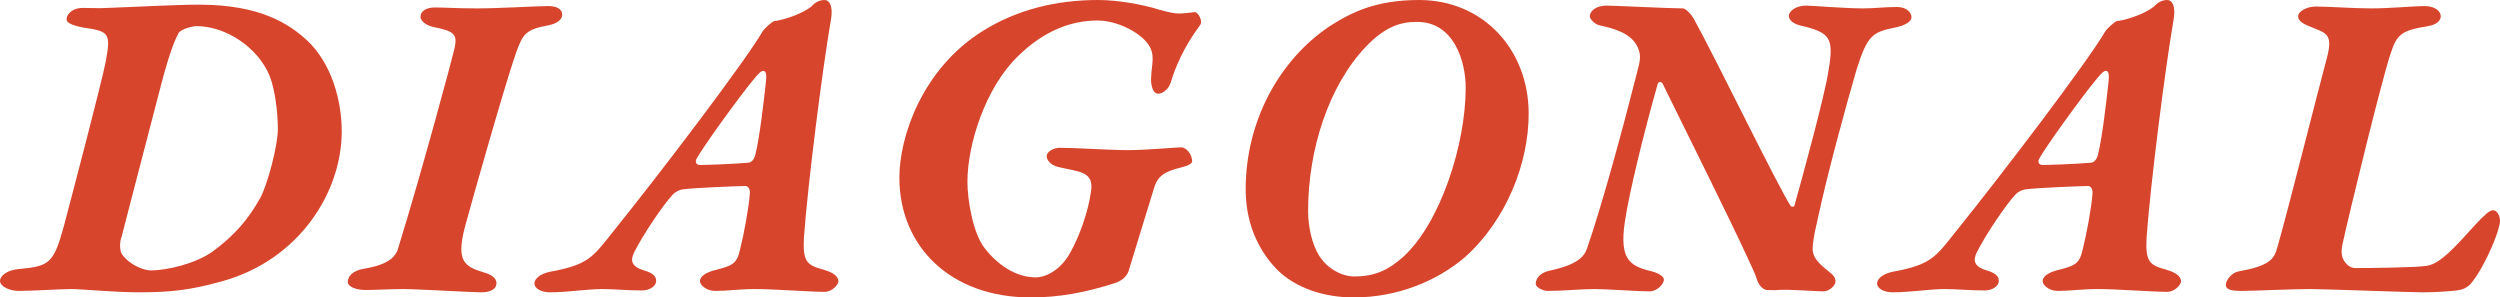 <?xml version="1.0" encoding="UTF-8"?>
<svg id="_レイヤー_2" data-name="レイヤー 2" xmlns="http://www.w3.org/2000/svg" viewBox="0 0 697.11 82.94">
  <defs>
    <style>
      .cls-1 {
        fill: #d8452d;
      }
    </style>
  </defs>
  <g id="design">
    <g>
      <path class="cls-1" d="M85.67,11.31c6.63,6.24,9.62,16.38,9.62,25.35,0,16.77-11.7,35.88-33.67,41.86-8.58,2.34-13.78,2.99-23.01,2.99-6.5,0-15.99-.91-18.72-.91s-11.05.52-14.69.52c-2.47,0-5.07-1.17-5.2-2.73,0-1.56,2.08-3.12,5.33-3.38,8.45-.78,9.62-1.56,12.48-11.96,1.82-6.89,10.66-40.43,11.7-46.02,1.43-7.8.91-8.32-6.37-9.36-1.43-.26-4.68-1.04-4.55-2.21-.13-1.69,1.95-3.25,4.29-3.25,2.21,0,5.07.13,7.02,0,7.54-.26,18.98-.91,25.61-.91,17.03,0,25.09,5.33,30.16,10.01ZM49.79,9.23c-.91,1.69-2.34,4.81-4.81,14.17-2.47,9.36-10.66,41.08-11.18,43.03-.39.78-.52,3.51.26,4.55,2.34,3.12,6.24,4.42,7.93,4.42,4.81,0,12.48-1.95,17.03-5.07,6.5-4.68,10.4-9.49,13.52-15.08,2.08-3.77,4.94-14.69,4.94-19.24s-.78-11.18-2.34-14.95c-3.25-7.8-12.09-13.78-20.41-13.78-.91,0-4.29.78-4.94,1.95Z"/>
      <path class="cls-1" d="M121.28,2.08c2.34,0,6.5.26,11.7.26,6.37,0,16.64-.65,19.89-.65,2.86,0,3.9,1.17,3.9,2.34,0,1.95-2.47,2.73-3.64,2.99-6.5,1.17-7.28,2.34-9.23,7.67-3.12,8.97-12.35,41.47-14.3,48.75-2.47,9.62,0,10.92,5.59,12.61,1.69.52,3.25,1.43,3.25,2.86,0,1.95-2.08,2.6-4.29,2.6-2.73,0-17.81-.91-21.58-.91s-7.8.26-10.66.26-4.94-1.04-4.94-2.21c0-1.43,1.17-3.25,4.81-3.77,7.8-1.3,8.71-4.29,9.1-5.2,6.63-21.32,15.34-53.82,15.86-56.16.78-3.77.26-4.81-5.85-5.98-2.34-.52-3.64-1.82-3.64-2.86,0-1.56,1.56-2.6,4.03-2.6Z"/>
      <path class="cls-1" d="M231.71,5.46c-2.34,13.39-6.5,46.15-7.54,60.84-.39,7.02,1.04,7.67,5.72,8.97,3.51,1.04,3.9,2.47,3.9,3.25,0,.65-1.56,2.86-3.9,2.86-3.9,0-14.04-.78-19.24-.78-4.55,0-7.67.52-11.18.52-2.6,0-4.29-1.69-4.29-2.73,0-1.3,1.56-2.34,3.9-2.99,5.07-1.3,6.37-1.69,7.28-5.85,1.04-4.03,2.47-11.7,2.73-15.6.13-1.43-.65-2.08-1.17-2.08-2.08,0-14.69.52-17.29.91-1.43.13-2.47.91-2.99,1.43-2.6,2.73-8.32,11.18-10.79,16.12-1.17,2.34-.78,4.03,2.73,5.07,3.25.91,3.38,2.21,3.38,2.99,0,1.3-1.69,2.6-3.9,2.6-4.55,0-7.54-.39-11.18-.39-4.03,0-9.62.91-14.56.91-2.34,0-4.29-1.04-4.29-2.47s1.82-2.73,4.29-3.25c10.66-1.95,11.96-4.03,17.42-10.92,13-16.12,36.66-47.19,41.86-56.03.52-.91,2.73-2.86,3.38-2.99,1.3,0,7.54-1.69,10.4-4.16.78-.91,2.08-1.69,3.51-1.69s2.47,1.69,1.82,5.46ZM208.7,45.37c1.04-.13,1.69-1.17,1.95-2.34,1.17-4.55,2.47-15.99,2.86-19.63.26-2.08.26-3.64-.65-3.64-.65,0-1.43.78-2.99,2.73-3.38,4.03-14.17,18.85-15.73,21.97-.26.65-.13,1.56,1.17,1.56,1.04,0,8.84-.26,13.39-.65Z"/>
      <path class="cls-1" d="M323.32,2.73c2.86.78,4.16,1.04,5.59,1.04,1.3,0,3.9-.39,4.29-.39.78,0,2.34,2.34,1.43,3.64-4.55,6.11-6.89,11.7-8.19,15.99-.52,1.69-2.08,3.12-3.51,3.12-1.56,0-2.08-2.73-1.95-4.42.13-3.9,1.3-6.5-.91-9.49-2.21-3.12-8.45-6.5-14.04-6.5-7.15,0-14.82,2.73-22.1,9.88-9.1,8.71-14.17,24.57-14.17,35.1,0,4.81,1.43,14.04,4.68,18.33,3.64,4.81,8.84,8.32,14.43,8.32,2.34,0,6.76-1.69,9.62-7.02,2.34-4.16,4.94-11.05,5.72-16.9.91-5.72-3.25-5.46-9.23-6.89-2.08-.52-3.12-1.95-3.12-2.99,0-1.3,1.95-2.34,3.64-2.34,4.55,0,13.65.65,19.11.65,4.81,0,13.65-.78,14.69-.78,1.69,0,3.12,2.21,3.12,3.9,0,.65-1.3,1.3-2.99,1.69-5.46,1.3-6.5,2.86-7.41,5.07-1.17,3.64-5.85,19.11-7.15,23.27-.26,1.17-1.04,2.73-3.51,3.77-8.71,2.86-16.25,4.16-23.92,4.16-22.49,0-36.66-14.3-36.66-33.41,0-11.44,6.37-30.29,23.14-40.82,9.75-6.11,20.67-8.71,32.37-8.71,5.46,0,12.61,1.3,17.03,2.73Z"/>
      <path class="cls-1" d="M426.26,31.72c0,13.65-6.11,29.51-17.68,39.91-7.67,6.63-18.85,11.31-31.07,11.31-8.32,0-16.25-2.6-21.45-7.8-3.77-3.9-8.71-11.05-8.71-22.36,0-18.85,9.23-35.88,23.27-45.37,6.24-4.03,13.13-7.41,25.09-7.41,17.81,0,30.55,13.78,30.55,31.72ZM380.88,13c-10.4,10.92-16.12,28.73-16.12,45.76,0,4.81,1.17,9.49,3.12,12.61,2.34,3.64,6.37,5.72,9.75,5.72,5.59,0,9.49-1.69,13.78-5.59,10.27-9.49,17.29-31.2,17.29-47.06,0-7.28-3.25-18.59-13.91-18.33-4.16,0-8.58,1.3-13.91,6.89Z"/>
      <path class="cls-1" d="M447.98,1.56c1.95,0,17.55.78,21.32.78.65,0,2.34,1.56,3.12,3.12,5.85,10.53,23.27,46.41,26.91,52,.26.26,1.04.26,1.04-.13,2.47-8.84,8.45-30.68,9.49-37.57,1.56-9.23.52-10.66-7.67-12.61-2.34-.52-3.38-1.69-3.38-2.73,0-1.3,1.95-2.86,4.81-2.86,1.43,0,10.79.78,15.86.78,3.51,0,5.72-.39,9.49-.39,2.86,0,4.03,1.69,4.03,2.86,0,1.3-1.95,2.34-4.55,2.86-6.11,1.3-7.67,1.82-10.79,11.83-2.73,9.36-8.19,29.12-10.92,42.12-1.04,4.29-1.3,6.63-1.3,7.8,0,2.08,1.3,3.77,4.29,6.11,1.69,1.3,2.08,1.95,2.08,2.99s-1.69,2.73-3.38,2.73c-1.95,0-10.14-.65-12.74-.39-.65.13-2.34,0-2.99,0-.78,0-2.08-.91-2.73-2.73-.52-1.82-1.56-3.77-2.6-6.11-4.94-10.79-16.64-34.19-23.79-48.75-.39-.65-1.17-.39-1.3,0-3.64,12.74-8.06,30.55-9.23,38.74-1.43,10.01,1.17,12.09,7.02,13.52,2.34.52,3.9,1.56,3.9,2.47,0,1.04-1.69,3.25-4.16,3.25-2.6,0-12.22-.65-15.08-.65-3.77,0-8.97.52-13.13.52-1.43,0-3.38-1.04-3.38-1.95,0-1.69,1.43-3.25,4.16-3.77,7.28-1.56,9.36-3.77,10.14-6.11,4.16-11.96,9.88-33.02,13.91-48.88,1.04-3.77,1.17-5.07.26-7.15-1.82-4.16-6.89-5.33-10.79-6.24-1.3-.26-2.6-1.82-2.6-2.47,0-1.43,1.69-2.99,4.68-2.99Z"/>
      <path class="cls-1" d="M606.1,5.46c-2.34,13.39-6.5,46.15-7.54,60.84-.39,7.02,1.04,7.67,5.72,8.97,3.51,1.04,3.9,2.47,3.9,3.25,0,.65-1.56,2.86-3.9,2.86-3.9,0-14.04-.78-19.24-.78-4.55,0-7.67.52-11.18.52-2.6,0-4.29-1.69-4.29-2.73,0-1.3,1.56-2.34,3.9-2.99,5.07-1.3,6.37-1.69,7.28-5.85,1.04-4.03,2.47-11.7,2.73-15.6.13-1.43-.65-2.08-1.17-2.08-2.08,0-14.69.52-17.29.91-1.43.13-2.47.91-2.99,1.43-2.6,2.73-8.32,11.18-10.79,16.12-1.17,2.34-.78,4.03,2.73,5.07,3.25.91,3.38,2.21,3.38,2.99,0,1.3-1.69,2.6-3.9,2.6-4.55,0-7.54-.39-11.18-.39-4.03,0-9.62.91-14.56.91-2.34,0-4.29-1.04-4.29-2.47s1.82-2.73,4.29-3.25c10.66-1.95,11.96-4.03,17.42-10.92,13-16.12,36.66-47.19,41.86-56.03.52-.91,2.73-2.86,3.38-2.99,1.3,0,7.54-1.69,10.4-4.16.78-.91,2.08-1.69,3.51-1.69s2.47,1.69,1.82,5.46ZM583.08,45.37c1.04-.13,1.69-1.17,1.95-2.34,1.17-4.55,2.47-15.99,2.86-19.63.26-2.08.26-3.64-.65-3.64-.65,0-1.43.78-2.99,2.73-3.38,4.03-14.17,18.85-15.73,21.97-.26.65-.13,1.56,1.17,1.56,1.04,0,8.84-.26,13.39-.65Z"/>
      <path class="cls-1" d="M676.83,74.1c3.64-.65,7.41-4.81,13.52-11.57,2.34-2.47,3.77-3.9,4.81-3.9,1.17,0,1.95,1.56,1.95,2.99,0,2.6-4.03,12.22-7.67,16.9-.91,1.3-2.21,2.21-4.42,2.47-2.34.26-5.72.52-9.62.52-3.64,0-27.17-.91-31.2-.91-4.81,0-16.12.52-18.98.52s-4.55-.26-4.55-1.69c0-1.17,1.43-3.38,3.64-3.77,8.58-1.56,9.75-3.38,10.66-6.5,2.73-9.36,11.18-43.03,13.91-53.17,1.56-5.98,0-6.63-3.12-7.93-2.21-.91-4.94-1.69-4.94-3.51,0-1.43,2.47-2.73,4.94-2.73,3.38,0,10.66.52,15.34.52,5.46,0,12.09-.65,14.95-.65,3.12,0,4.55,1.56,4.55,2.86,0,1.17-1.17,2.34-3.51,2.73-7.28,1.17-8.71,2.21-10.4,7.41-2.34,6.76-11.05,42.38-13.39,52.91-.52,2.21-.52,3.77.39,5.2.91,1.43,2.08,1.95,3.12,1.95,3.38,0,17.42-.13,20.02-.65Z"/>
    </g>
  </g>
</svg>